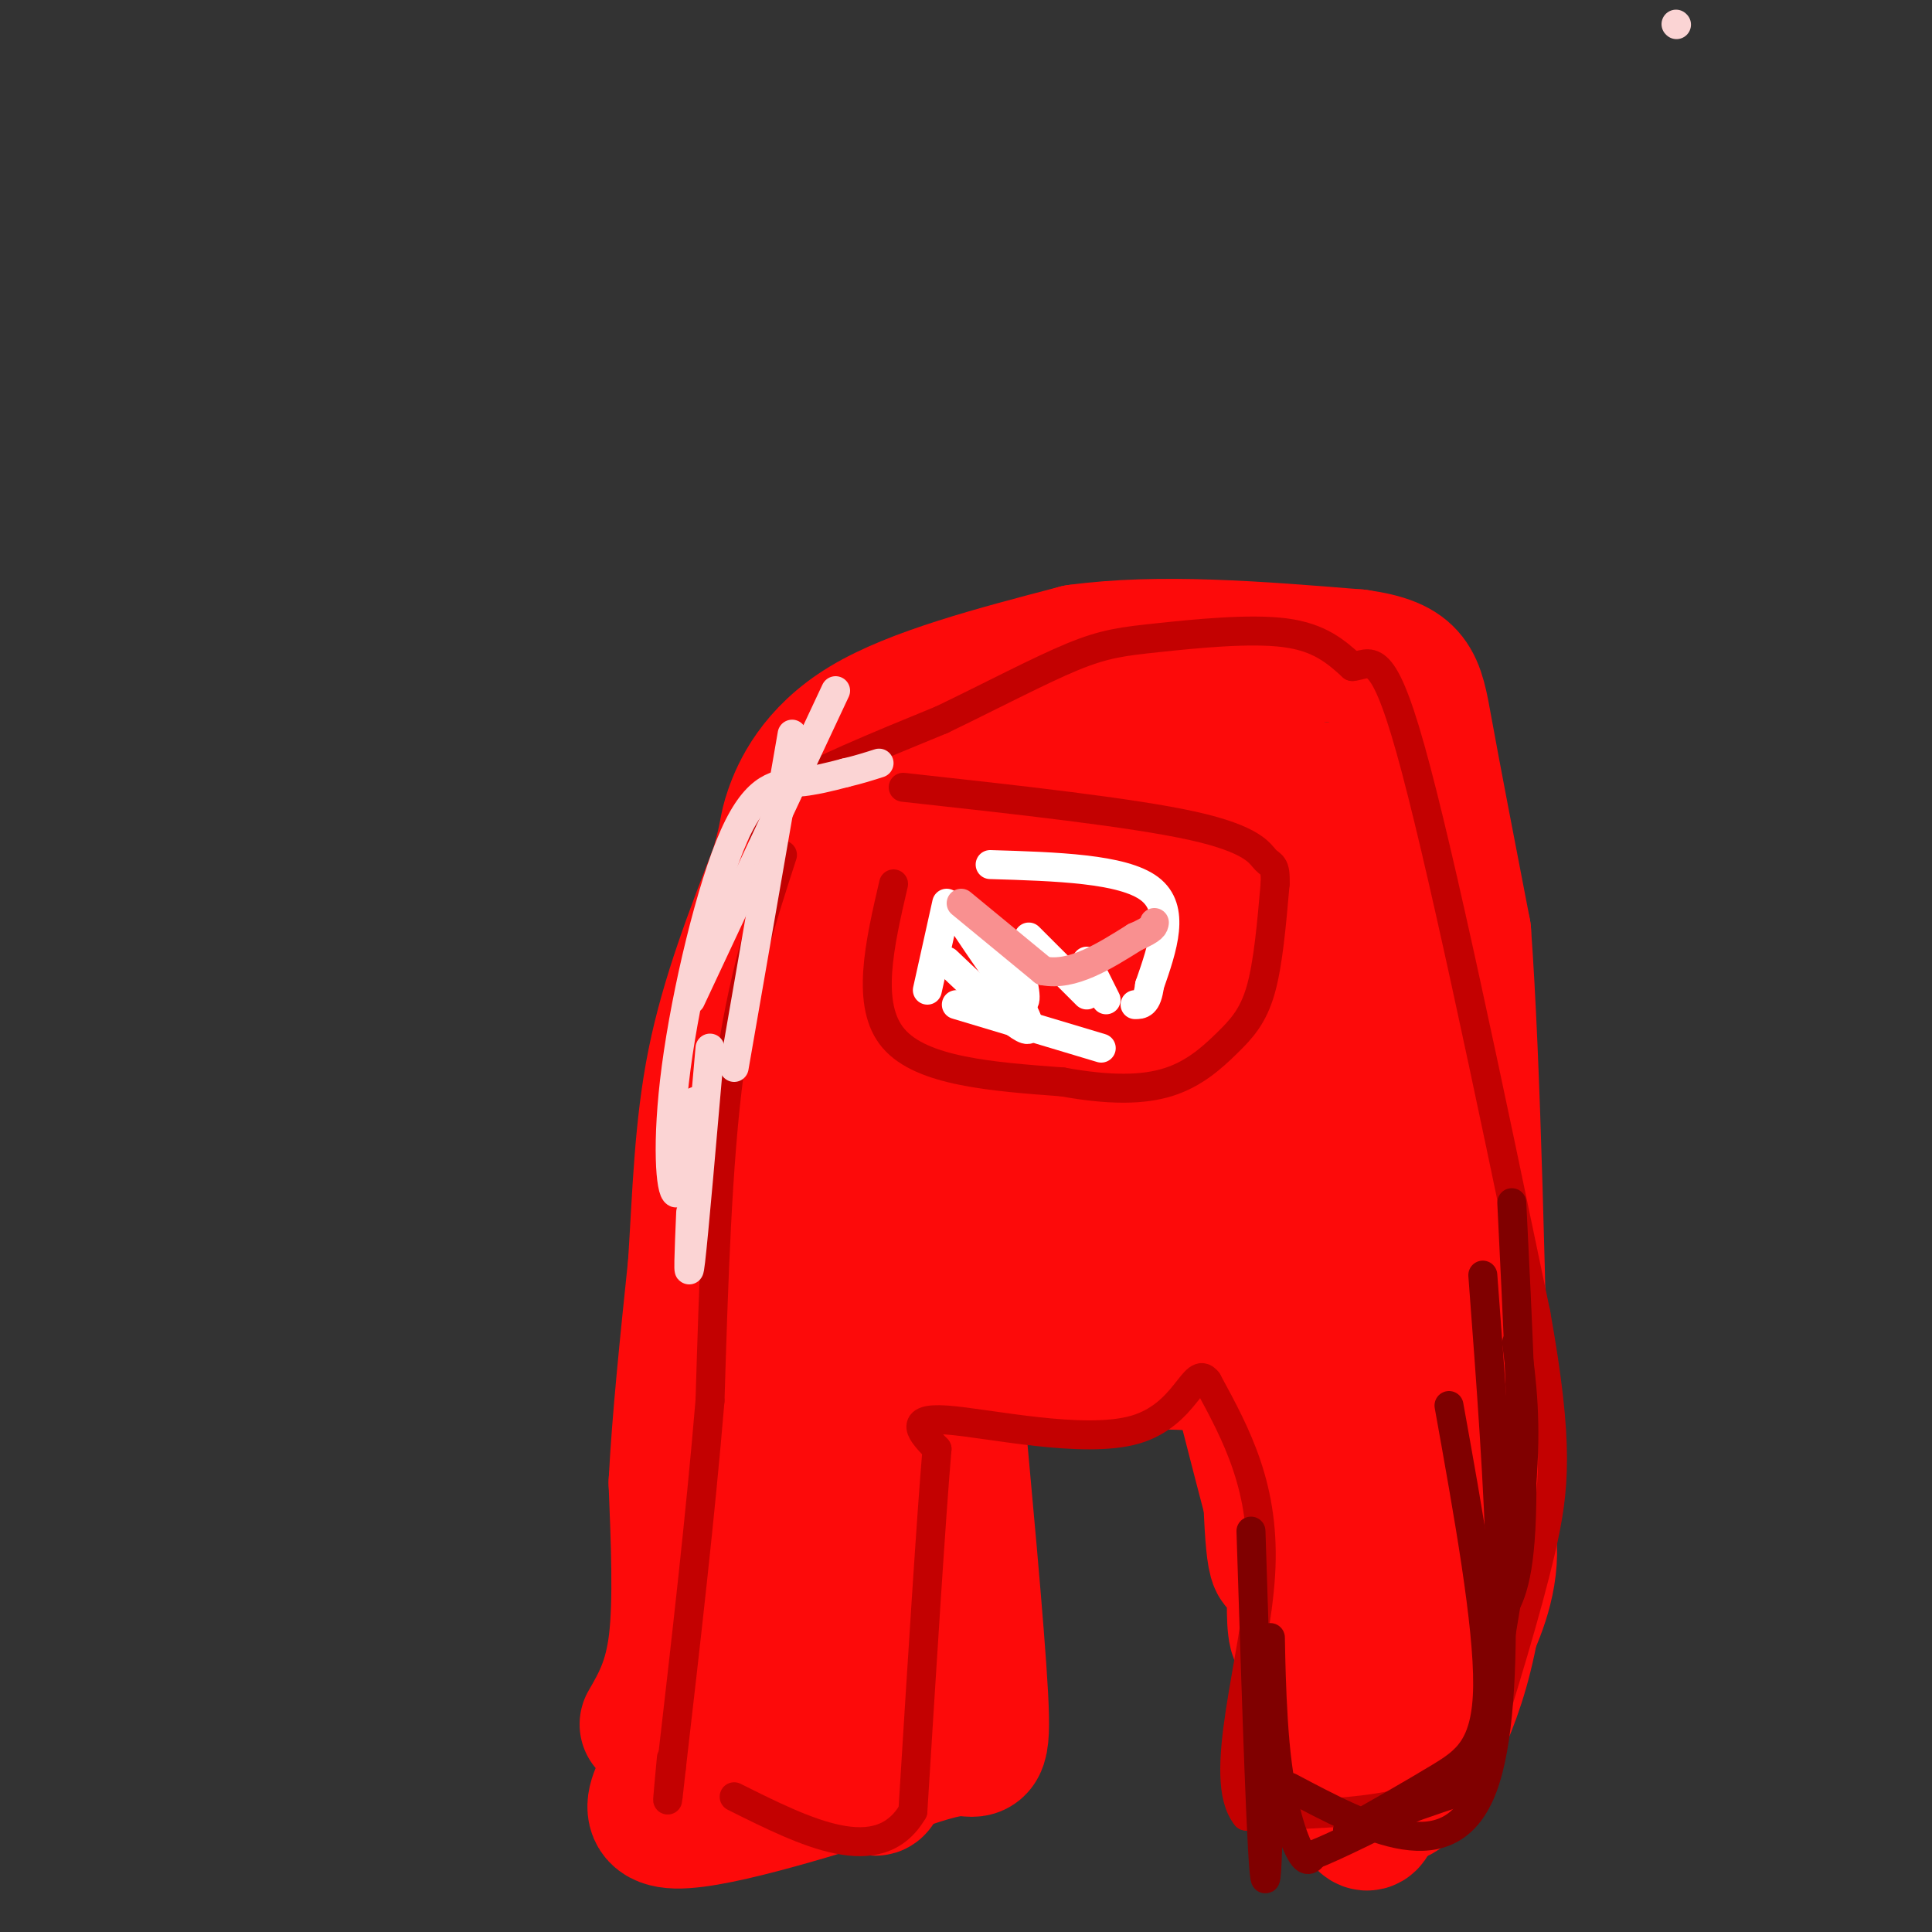 <svg viewBox='0 0 400 400' version='1.1' xmlns='http://www.w3.org/2000/svg' xmlns:xlink='http://www.w3.org/1999/xlink'><rect x="0" y="0" width="400" height="400" fill="#333333" stroke="none"/><g fill='none' stroke='#FD0A0A' stroke-width='28' stroke-linecap='round' stroke-linejoin='round'><path d='M134,357c2.500,-4.333 5.000,-8.667 6,-17c1.000,-8.333 0.500,-20.667 0,-33'/><path d='M140,307c0.667,-13.000 2.333,-29.000 4,-45'/><path d='M144,262c0.933,-14.556 1.267,-28.444 4,-42c2.733,-13.556 7.867,-26.778 13,-40'/><path d='M161,180c2.321,-8.012 1.625,-8.042 3,-12c1.375,-3.958 4.821,-11.845 15,-18c10.179,-6.155 27.089,-10.577 44,-15'/><path d='M223,135c17.000,-2.333 37.500,-0.667 58,1'/><path d='M281,136c11.778,1.622 12.222,5.178 14,15c1.778,9.822 4.889,25.911 8,42'/><path d='M303,193c2.000,27.167 3.000,74.083 4,121'/><path d='M307,314c-1.333,28.500 -6.667,39.250 -12,50'/><path d='M295,364c-4.489,10.489 -9.711,11.711 -16,-2c-6.289,-13.711 -13.644,-42.356 -21,-71'/><path d='M258,291c-3.724,-12.707 -2.534,-8.973 -3,-8c-0.466,0.973 -2.587,-0.815 -12,-1c-9.413,-0.185 -26.118,1.233 -38,4c-11.882,2.767 -18.941,6.884 -26,11'/><path d='M179,297c-5.917,8.381 -7.708,23.833 -15,40c-7.292,16.167 -20.083,33.048 -23,30c-2.917,-3.048 4.042,-26.024 11,-49'/><path d='M152,318c1.533,-20.600 -0.133,-47.600 5,-71c5.133,-23.400 17.067,-43.200 29,-63'/><path d='M186,184c6.467,-18.556 8.133,-33.444 4,-18c-4.133,15.444 -14.067,61.222 -24,107'/><path d='M166,273c0.786,-11.548 14.750,-93.917 19,-102c4.250,-8.083 -1.214,58.119 -1,71c0.214,12.881 6.107,-27.560 12,-68'/><path d='M196,174c3.753,-0.397 7.135,32.609 11,38c3.865,5.391 8.211,-16.833 7,-29c-1.211,-12.167 -7.980,-14.276 -9,-17c-1.020,-2.724 3.709,-6.064 12,-8c8.291,-1.936 20.146,-2.468 32,-3'/><path d='M249,155c10.544,2.639 20.906,10.738 30,8c9.094,-2.738 16.922,-16.311 16,0c-0.922,16.311 -10.594,62.507 -13,86c-2.406,23.493 2.456,24.284 6,28c3.544,3.716 5.772,10.358 8,17'/><path d='M296,294c4.139,6.667 10.488,14.833 12,23c1.512,8.167 -1.811,16.333 -4,21c-2.189,4.667 -3.243,5.833 -7,-15c-3.757,-20.833 -10.216,-63.667 -15,-71c-4.784,-7.333 -7.892,20.833 -11,49'/><path d='M271,301c-2.724,17.777 -4.034,37.720 -2,38c2.034,0.280 7.413,-19.101 7,-48c-0.413,-28.899 -6.616,-67.315 -10,-55c-3.384,12.315 -3.948,75.363 -2,86c1.948,10.637 6.409,-31.136 7,-55c0.591,-23.864 -2.688,-29.818 -4,-29c-1.312,0.818 -0.656,8.409 0,16'/><path d='M267,254c0.403,15.230 1.410,45.303 5,74c3.590,28.697 9.761,56.016 12,48c2.239,-8.016 0.545,-51.366 0,-71c-0.545,-19.634 0.060,-15.551 -7,-42c-7.060,-26.449 -21.785,-83.428 -24,-86c-2.215,-2.572 8.082,49.265 12,58c3.918,8.735 1.459,-25.633 -1,-60'/><path d='M264,175c3.554,10.238 12.941,65.832 17,75c4.059,9.168 2.792,-28.090 1,-45c-1.792,-16.910 -4.110,-13.470 -5,-20c-0.890,-6.530 -0.352,-23.029 -3,-5c-2.648,18.029 -8.482,70.585 -18,65c-9.518,-5.585 -22.719,-69.310 -28,-94c-5.281,-24.690 -2.640,-10.345 0,4'/><path d='M228,155c-1.654,17.997 -5.788,60.988 -8,83c-2.212,22.012 -2.502,23.045 0,14c2.502,-9.045 7.795,-28.168 10,-47c2.205,-18.832 1.322,-37.372 0,-21c-1.322,16.372 -3.084,67.655 -4,84c-0.916,16.345 -0.988,-2.248 -3,-11c-2.012,-8.752 -5.965,-7.664 -13,-8c-7.035,-0.336 -17.153,-2.096 -23,-2c-5.847,0.096 -7.424,2.048 -9,4'/><path d='M178,251c0.108,2.293 4.877,6.025 27,10c22.123,3.975 61.600,8.193 75,8c13.400,-0.193 0.724,-4.798 -14,-7c-14.724,-2.202 -31.495,-2.002 -37,-1c-5.505,1.002 0.257,2.806 6,0c5.743,-2.806 11.467,-10.221 14,-14c2.533,-3.779 1.875,-3.920 -2,-7c-3.875,-3.080 -10.966,-9.098 -20,-12c-9.034,-2.902 -20.010,-2.686 -26,-2c-5.990,0.686 -6.995,1.843 -8,3'/><path d='M193,229c-2.824,2.064 -5.882,5.726 -1,4c4.882,-1.726 17.706,-8.838 21,-12c3.294,-3.162 -2.942,-2.373 -8,3c-5.058,5.373 -8.939,15.331 -12,24c-3.061,8.669 -5.303,16.048 -4,19c1.303,2.952 6.152,1.476 11,0'/><path d='M197,281c2.644,28.422 5.289,56.844 6,70c0.711,13.156 -0.511,11.044 -4,11c-3.489,-0.044 -9.244,1.978 -15,4'/><path d='M184,366c-12.244,3.778 -35.356,11.222 -44,11c-8.644,-0.222 -2.822,-8.111 3,-16'/><path d='M178,311c0.726,28.190 1.452,56.381 3,59c1.548,2.619 3.917,-20.333 5,-45c1.083,-24.667 0.881,-51.048 -2,-52c-2.881,-0.952 -8.440,23.524 -14,48'/></g>
<g fill='none' stroke='#C30101' stroke-width='6' stroke-linecap='round' stroke-linejoin='round'><path d='M162,177c-4.250,13.083 -8.500,26.167 -11,45c-2.500,18.833 -3.250,43.417 -4,68'/><path d='M147,290c-2.000,24.000 -5.000,50.000 -8,76'/><path d='M139,366c-1.333,12.333 -0.667,5.167 0,-2'/><path d='M158,173c-1.083,-2.500 -2.167,-5.000 4,-9c6.167,-4.000 19.583,-9.500 33,-15'/><path d='M195,149c10.499,-5.061 20.247,-10.212 27,-13c6.753,-2.788 10.510,-3.212 18,-4c7.490,-0.788 18.711,-1.939 26,-1c7.289,0.939 10.644,3.970 14,7'/><path d='M280,138c3.689,-0.333 5.911,-4.667 12,17c6.089,21.667 16.044,69.333 26,117'/><path d='M318,272c4.844,27.089 3.956,36.311 1,49c-2.956,12.689 -7.978,28.844 -13,45'/><path d='M306,366c-10.167,9.167 -29.083,9.583 -48,10'/><path d='M258,376c-6.311,-7.778 1.911,-32.222 3,-50c1.089,-17.778 -4.956,-28.889 -11,-40'/><path d='M250,286c-2.798,-3.738 -4.292,6.917 -15,10c-10.708,3.083 -30.631,-1.405 -39,-2c-8.369,-0.595 -5.185,2.702 -2,6'/><path d='M194,300c-1.167,13.500 -3.083,44.250 -5,75'/><path d='M189,375c-7.000,12.000 -22.000,4.500 -37,-3'/><path d='M185,183c-2.917,12.583 -5.833,25.167 0,32c5.833,6.833 20.417,7.917 35,9'/><path d='M220,224c9.772,1.772 16.702,1.702 22,0c5.298,-1.702 8.965,-5.035 12,-8c3.035,-2.965 5.439,-5.561 7,-11c1.561,-5.439 2.281,-13.719 3,-22'/><path d='M264,183c0.190,-4.214 -0.833,-3.750 -2,-5c-1.167,-1.250 -2.476,-4.214 -15,-7c-12.524,-2.786 -36.262,-5.393 -60,-8'/></g>
<g fill='none' stroke='#FFFFFF' stroke-width='6' stroke-linecap='round' stroke-linejoin='round'><path d='M196,187c0.000,0.000 -4.000,18.000 -4,18'/><path d='M205,179c13.750,0.417 27.500,0.833 33,5c5.500,4.167 2.750,12.083 0,20'/><path d='M238,204c-0.500,4.000 -1.750,4.000 -3,4'/><path d='M198,208c0.000,0.000 30.000,9.000 30,9'/><path d='M196,199c8.083,7.667 16.167,15.333 17,14c0.833,-1.333 -5.583,-11.667 -12,-22'/><path d='M198,189c5.417,8.083 10.833,16.167 13,18c2.167,1.833 1.083,-2.583 0,-7'/><path d='M213,194c0.000,0.000 12.000,12.000 12,12'/><path d='M225,199c0.000,0.000 4.000,8.000 4,8'/></g>
<g fill='none' stroke='#F99090' stroke-width='6' stroke-linecap='round' stroke-linejoin='round'><path d='M199,187c0.000,0.000 17.000,14.000 17,14'/><path d='M216,201c6.000,1.167 12.500,-2.917 19,-7'/><path d='M235,194c3.833,-1.667 3.917,-2.333 4,-3'/></g>
<g fill='none' stroke='#FBD4D4' stroke-width='6' stroke-linecap='round' stroke-linejoin='round'><path d='M347,5c0.000,0.000 0.100,0.100 0.1,0.1'/><path d='M173,143c0.000,0.000 -30.000,64.000 -30,64'/><path d='M164,152c0.000,0.000 -12.000,69.000 -12,69'/><path d='M147,217c-1.667,19.167 -3.333,38.333 -4,44c-0.667,5.667 -0.333,-2.167 0,-10'/><path d='M144,228c-1.415,9.604 -2.829,19.209 -4,19c-1.171,-0.209 -2.097,-10.231 0,-26c2.097,-15.769 7.219,-37.284 12,-48c4.781,-10.716 9.223,-10.633 13,-11c3.777,-0.367 6.888,-1.183 10,-2'/><path d='M175,160c2.833,-0.667 4.917,-1.333 7,-2'/></g>
<g fill='none' stroke='#800000' stroke-width='6' stroke-linecap='round' stroke-linejoin='round'><path d='M314,278c1.083,8.167 2.167,16.333 1,30c-1.167,13.667 -4.583,32.833 -8,52'/><path d='M307,360c-1.333,10.178 -0.667,9.622 -5,11c-4.333,1.378 -13.667,4.689 -23,8'/><path d='M279,379c6.733,-3.822 13.467,-7.644 19,-11c5.533,-3.356 9.867,-6.244 10,-19c0.133,-12.756 -3.933,-35.378 -8,-58'/><path d='M313,249c1.250,25.333 2.500,50.667 2,65c-0.500,14.333 -2.750,17.667 -5,21'/><path d='M307,264c3.333,44.167 6.667,88.333 0,106c-6.667,17.667 -23.333,8.833 -40,0'/><path d='M259,317c1.150,36.155 2.300,72.309 3,72c0.700,-0.309 0.951,-37.083 1,-47c0.049,-9.917 -0.102,7.022 1,19c1.102,11.978 3.458,18.994 5,22c1.542,3.006 2.271,2.003 3,1'/><path d='M272,384c4.333,-1.667 13.667,-6.333 23,-11'/></g>
</svg>